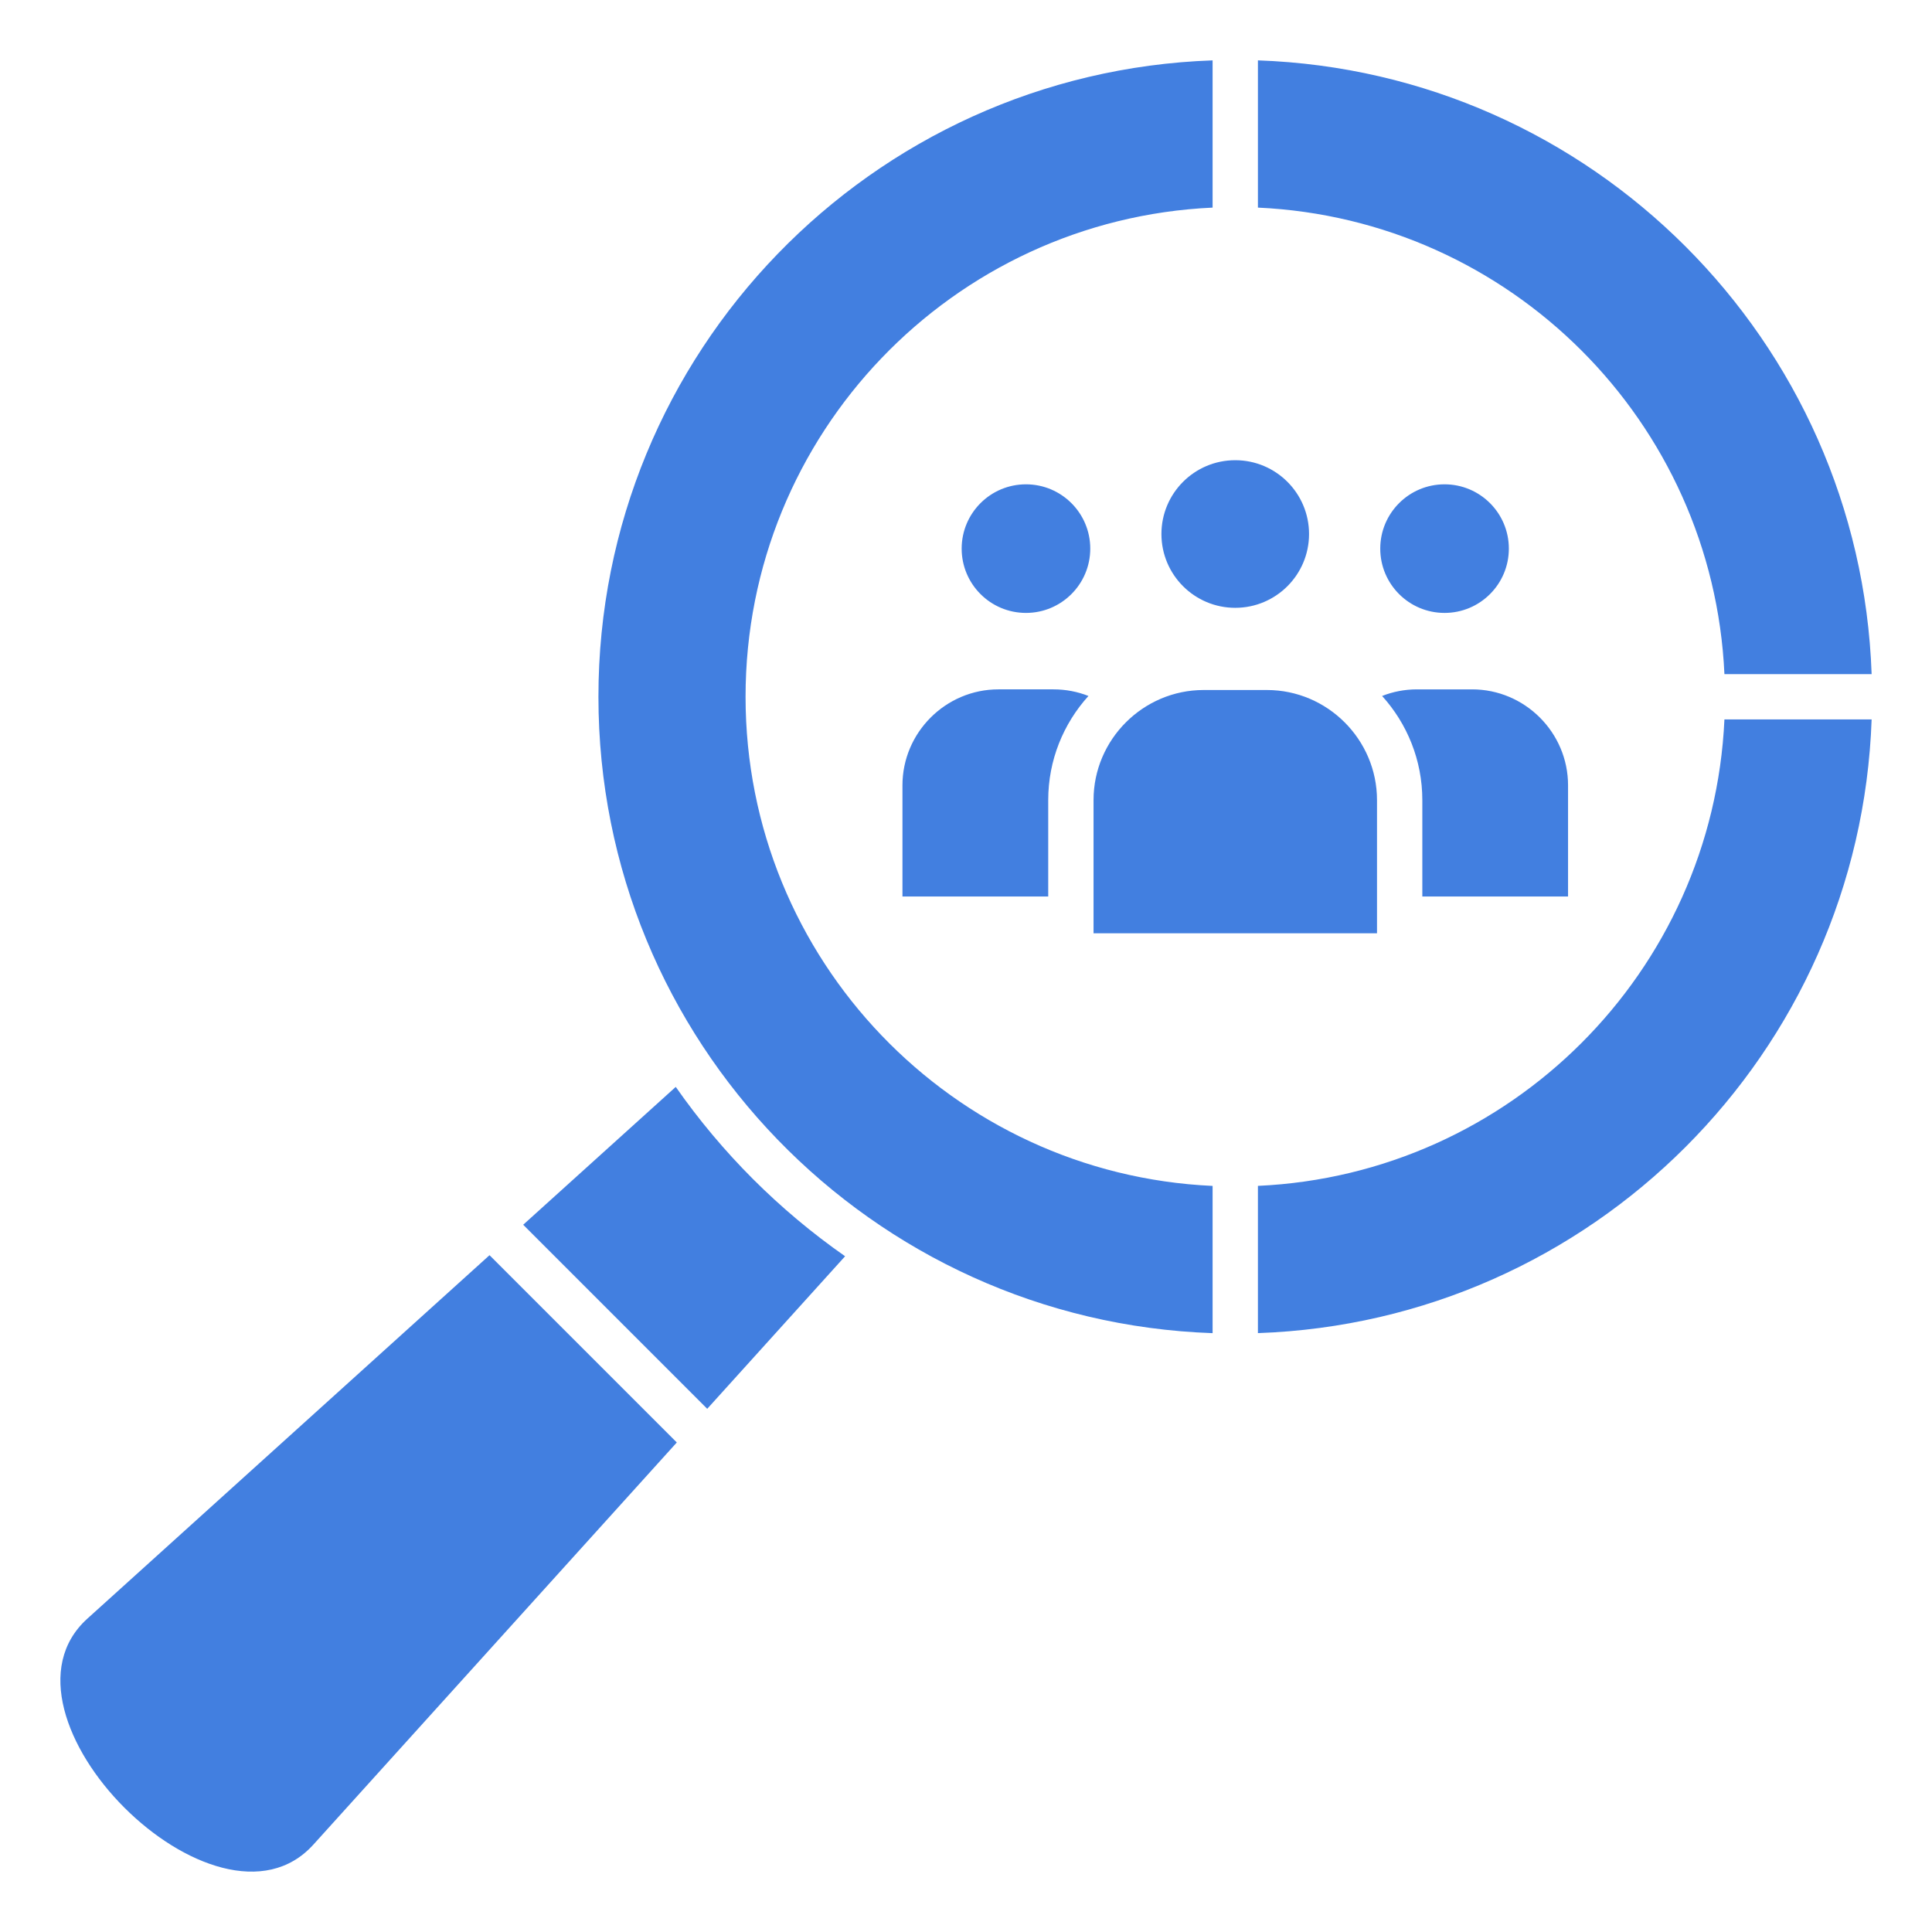 <svg xmlns="http://www.w3.org/2000/svg" xmlns:xlink="http://www.w3.org/1999/xlink" xmlns:svgjs="http://svgjs.dev/svgjs" id="Layer_1" viewBox="0 0 512 512" width="300" height="300"><g width="100%" height="100%" transform="matrix(1,0,0,1,0,0)"><path clip-rule="evenodd" d="m83.04 488.85 96.32-106.58-49.63-49.63-106.58 96.32c-28.2 25.49 34.39 88.1 59.89 59.89zm206.75-241.52h75.13v-35.29c0-16.05-13.13-29.18-29.18-29.18h-16.76c-16.05 0-29.18 13.13-29.18 29.18v35.29zm87.13-9.75h38.63v-29.46c0-13.99-11.44-25.43-25.43-25.43h-14.6c-3.26 0-6.38.62-9.25 1.75 6.62 7.31 10.66 17 10.66 27.59v25.55zm-137.76 0h38.63v-25.55c0-10.59 4.04-20.28 10.66-27.59-2.87-1.13-5.99-1.75-9.26-1.75h-14.6c-13.98 0-25.43 11.44-25.43 25.43zm82.19-221.58v39.02c-68.88 3.14-123.77 59.97-123.77 129.63s54.89 126.49 123.77 129.63v39.02c-90.43-3.16-162.76-77.45-162.76-168.65 0-91.2 72.34-165.49 162.76-168.65zm12.01 337.29v-39.02c66.89-3.05 120.58-56.73 123.63-123.62h39.01c-3.09 88.43-74.21 159.55-162.64 162.64zm162.64-174.64c-3.09-88.44-74.21-159.56-162.64-162.65v39.02c66.89 3.05 120.58 56.73 123.63 123.63zm-168.65-56.69c-10.8 0-19.56 8.76-19.56 19.56s8.76 19.56 19.56 19.56 19.56-8.76 19.56-19.56-8.76-19.56-19.56-19.56zm55.47 6.39c9.41 0 17.04 7.63 17.04 17.04s-7.63 17.04-17.04 17.04-17.04-7.63-17.04-17.04 7.63-17.04 17.04-17.04zm-110.93 0c-9.41 0-17.04 7.63-17.04 17.04s7.63 17.04 17.04 17.04 17.04-7.63 17.04-17.04-7.63-17.04-17.04-17.04zm-84.47 245-48.77-48.78 40.43-36.53c12.21 17.47 27.41 32.68 44.88 44.88z" fill="#427fe0" fill-rule="evenodd" fill-opacity="1" data-original-color="#f0870fff" stroke="none" stroke-opacity="1"></path></g></svg>